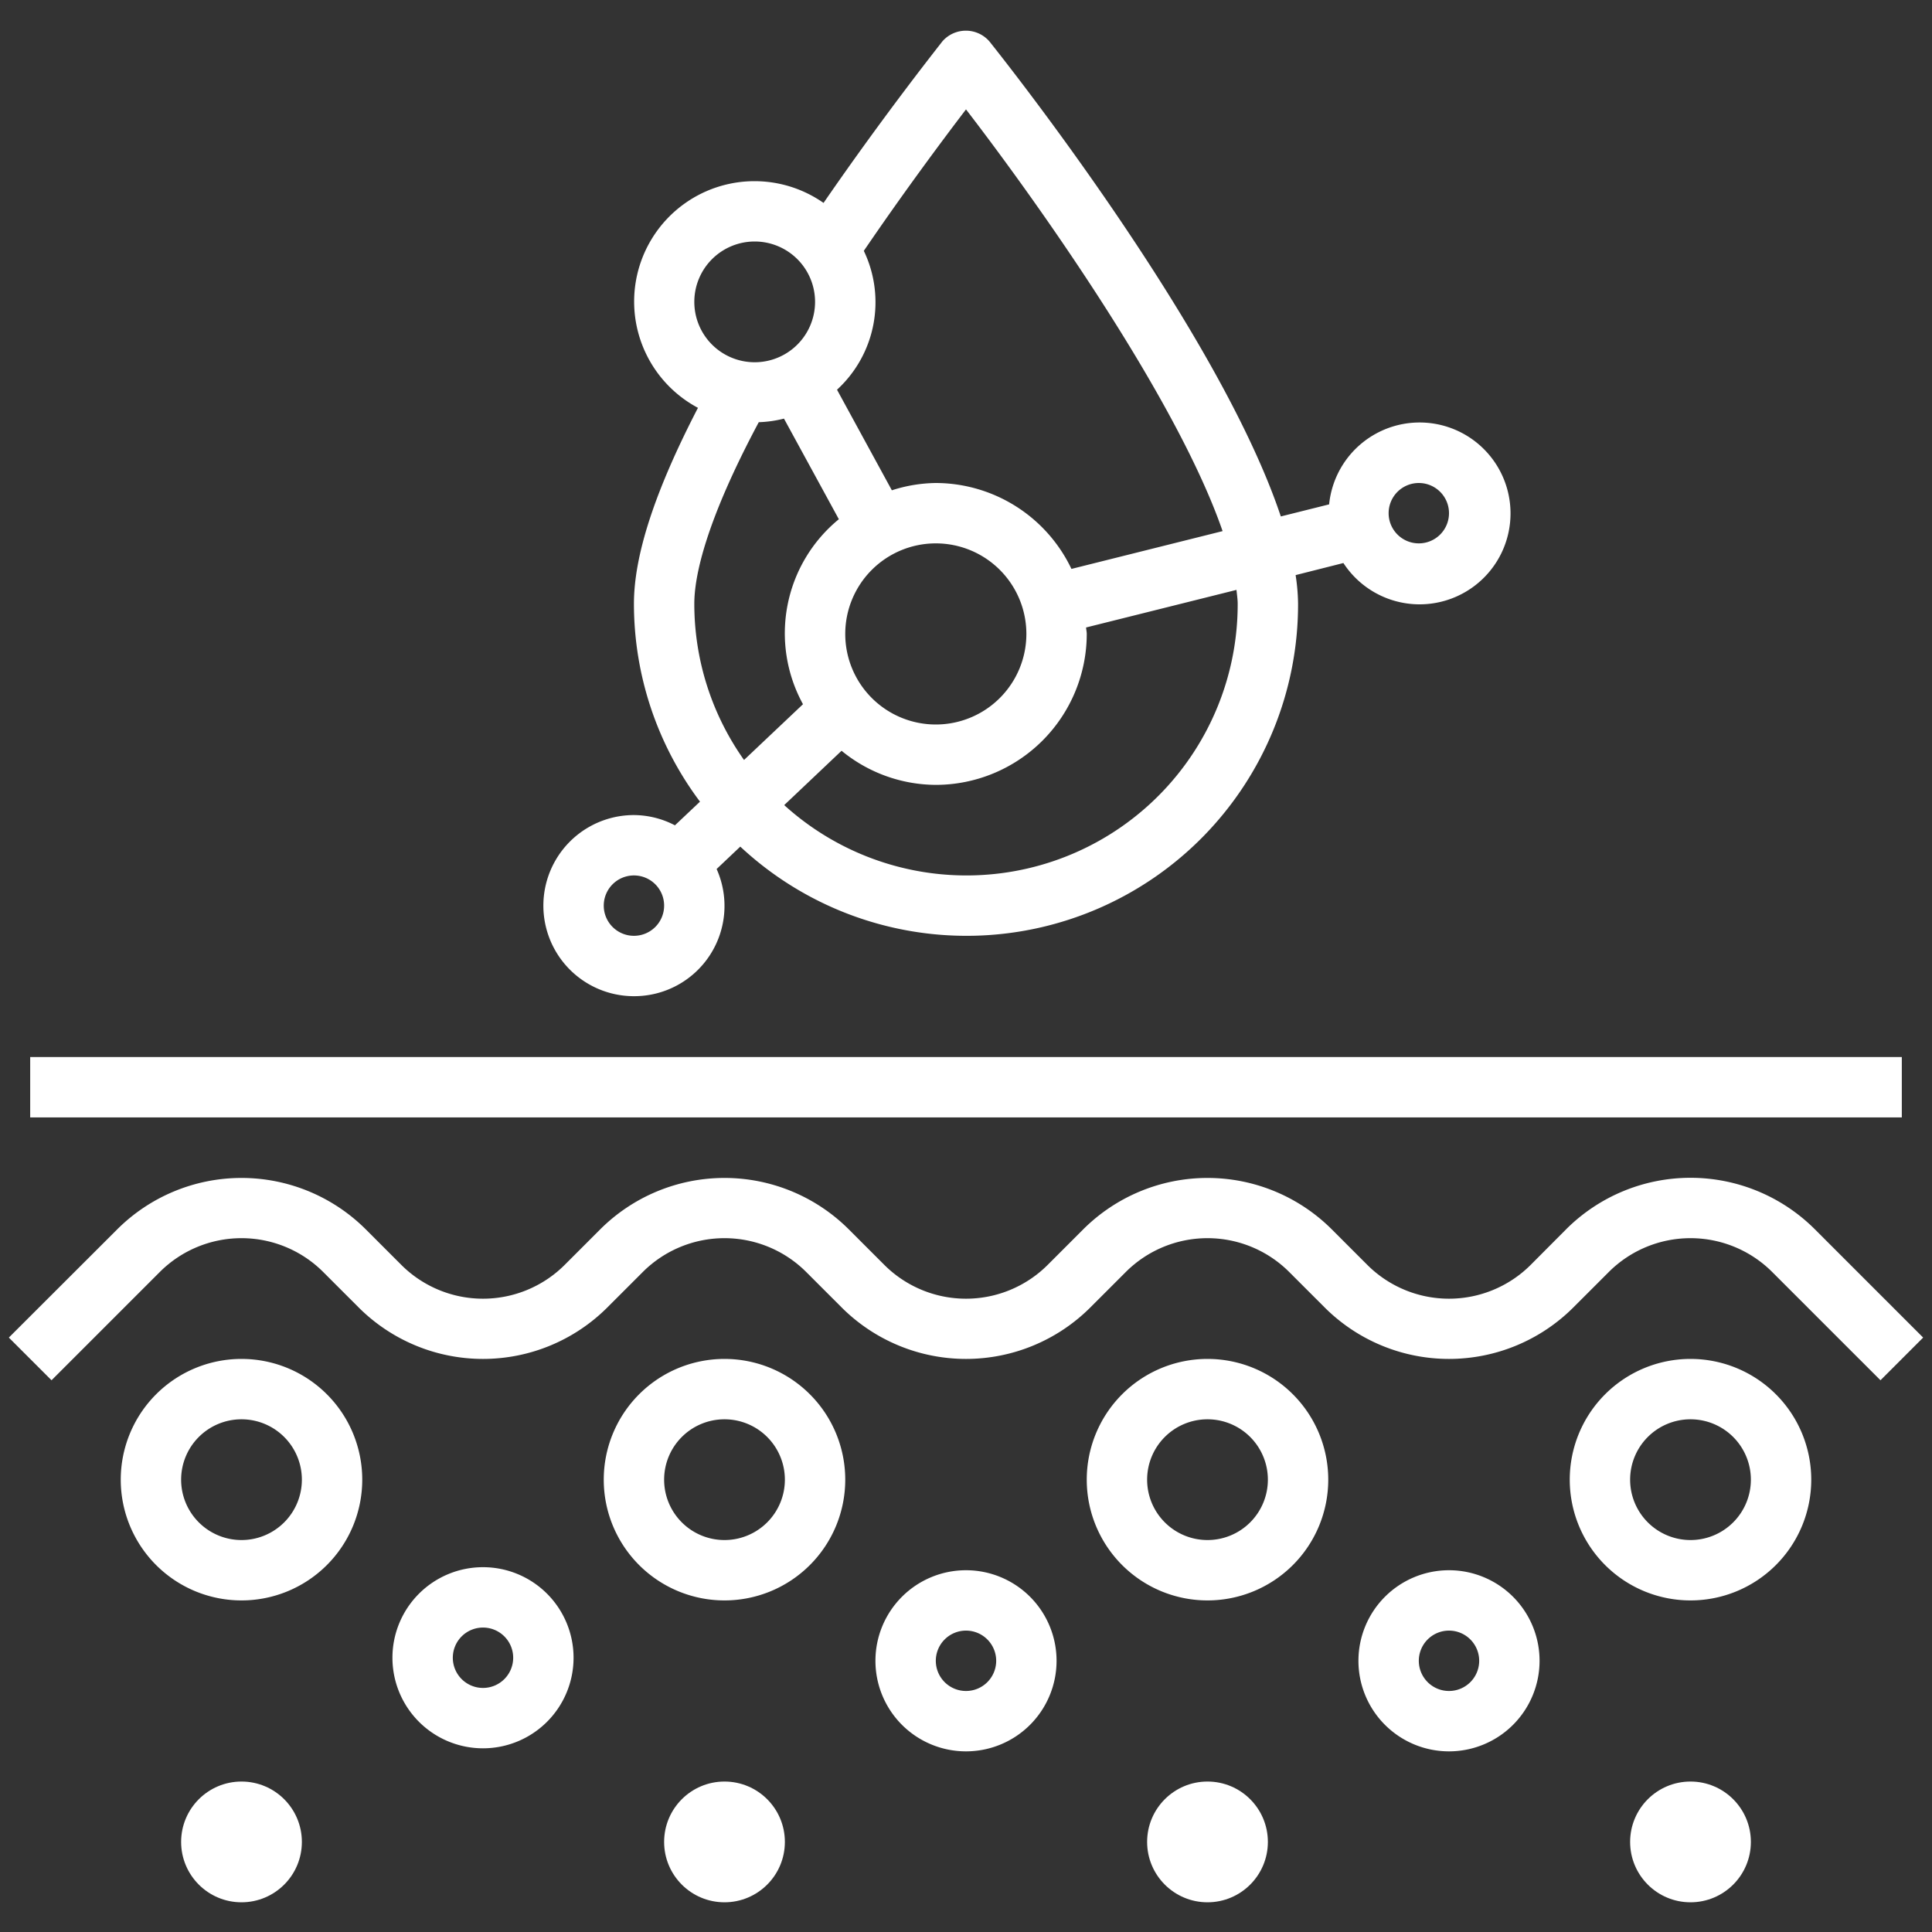 <svg xmlns="http://www.w3.org/2000/svg" version="1.1" xmlns:xlink="http://www.w3.org/1999/xlink" width="512" height="512" x="0" y="0" viewBox="0 0 64 64" style="enable-background:new 0 0 512 512" xml:space="preserve"><rect x="0" y="0" width="64" height="64" fill="#333333" stroke="none"/><g><path d="M21 33a2.991 2.991 0 0 0 2.739-4.213l.784-.742A10.982 10.982 0 0 0 43 20a6.563 6.563 0 0 0-.081-.949l1.583-.4a3.012 3.012 0 1 0-.473-1.943l-1.6.4c-2.088-6.246-9.3-15.292-9.653-15.736a1.033 1.033 0 0 0-1.56 0c-.016.028-1.854 2.328-3.935 5.35a3.988 3.988 0 1 0-4.16 6.788C21.7 16.253 21 18.386 21 20a10.927 10.927 0 0 0 2.188 6.556l-.83.784A2.966 2.966 0 0 0 21 27a3 3 0 0 0 0 6zm26-17a1 1 0 1 1-1 1 1 1 0 0 1 1-1zm-6 4a8.985 8.985 0 0 1-15.022 6.67l1.9-1.8A4.951 4.951 0 0 0 31 26a5.006 5.006 0 0 0 5-5c0-.073-.018-.141-.022-.214l4.982-1.245c.016.159.04.316.04.459zm-10-2a3 3 0 1 1-3 3 3 3 0 0 1 3-3zm1-14.376c2.551 3.316 7.015 9.67 8.5 13.97l-5.007 1.252A4.991 4.991 0 0 0 31 16a4.908 4.908 0 0 0-1.456.242l-1.817-3.332a3.934 3.934 0 0 0 .888-4.6c1.339-1.966 2.61-3.67 3.385-4.686zM25 8a2 2 0 1 1-2 2 2 2 0 0 1 2-2zm-2 12c0-.94.394-2.751 2.135-6.014a3.893 3.893 0 0 0 .835-.119l1.818 3.333a4.885 4.885 0 0 0-1.188 6.128l-1.953 1.847A8.943 8.943 0 0 1 23 20zm-2 9a1 1 0 1 1-1 1 1 1 0 0 1 1-1zM1 35.016h62v2H1zM60.121 40.723a5.828 5.828 0 0 0-8.242 0L50.707 41.9a3.829 3.829 0 0 1-5.414 0l-1.172-1.172a5.828 5.828 0 0 0-8.242 0L34.707 41.9a3.829 3.829 0 0 1-5.414 0l-1.172-1.172a5.828 5.828 0 0 0-8.242 0L18.707 41.9a3.829 3.829 0 0 1-5.414 0l-1.172-1.172a5.828 5.828 0 0 0-8.242 0L.293 44.309l1.414 1.414 3.586-3.586a3.829 3.829 0 0 1 5.414 0l1.172 1.172a5.828 5.828 0 0 0 8.242 0l1.172-1.172a3.829 3.829 0 0 1 5.414 0l1.172 1.172a5.828 5.828 0 0 0 8.242 0l1.172-1.172a3.829 3.829 0 0 1 5.414 0l1.172 1.172a5.828 5.828 0 0 0 8.242 0l1.172-1.172a3.829 3.829 0 0 1 5.414 0l3.586 3.586 1.414-1.414z" fill="#ffffff" opacity="1" data-original="#000000"></path><path d="M8 45.016a4 4 0 1 0 4 4 4 4 0 0 0-4-4zm0 6a2 2 0 1 1 2-2 2 2 0 0 1-2 2zM24 45.016a4 4 0 1 0 4 4 4 4 0 0 0-4-4zm0 6a2 2 0 1 1 2-2 2 2 0 0 1-2 2zM40 45.016a4 4 0 1 0 4 4 4 4 0 0 0-4-4zm0 6a2 2 0 1 1 2-2 2 2 0 0 1-2 2zM56 45.016a4 4 0 1 0 4 4 4 4 0 0 0-4-4zm0 6a2 2 0 1 1 2-2 2 2 0 0 1-2 2zM16 51.915a3 3 0 1 0 3 3 3 3 0 0 0-3-3zm0 4a1 1 0 1 1 1-1 1 1 0 0 1-1 1zM32 52.016a3 3 0 1 0 3 3 3 3 0 0 0-3-3zm0 4a1 1 0 1 1 1-1 1 1 0 0 1-1 1zM48 52.016a3 3 0 1 0 3 3 3 3 0 0 0-3-3zm0 4a1 1 0 1 1 1-1 1 1 0 0 1-1 1z" fill="#ffffff" opacity="1" data-original="#000000"></path><circle cx="24" cy="61.016" r="2" fill="#ffffff" opacity="1" data-original="#000000"></circle><circle cx="40" cy="61.016" r="2" fill="#ffffff" opacity="1" data-original="#000000"></circle><circle cx="56" cy="61.016" r="2" fill="#ffffff" opacity="1" data-original="#000000"></circle><circle cx="8" cy="61.016" r="2" fill="#ffffff" opacity="1" data-original="#000000"></circle></g></svg>
